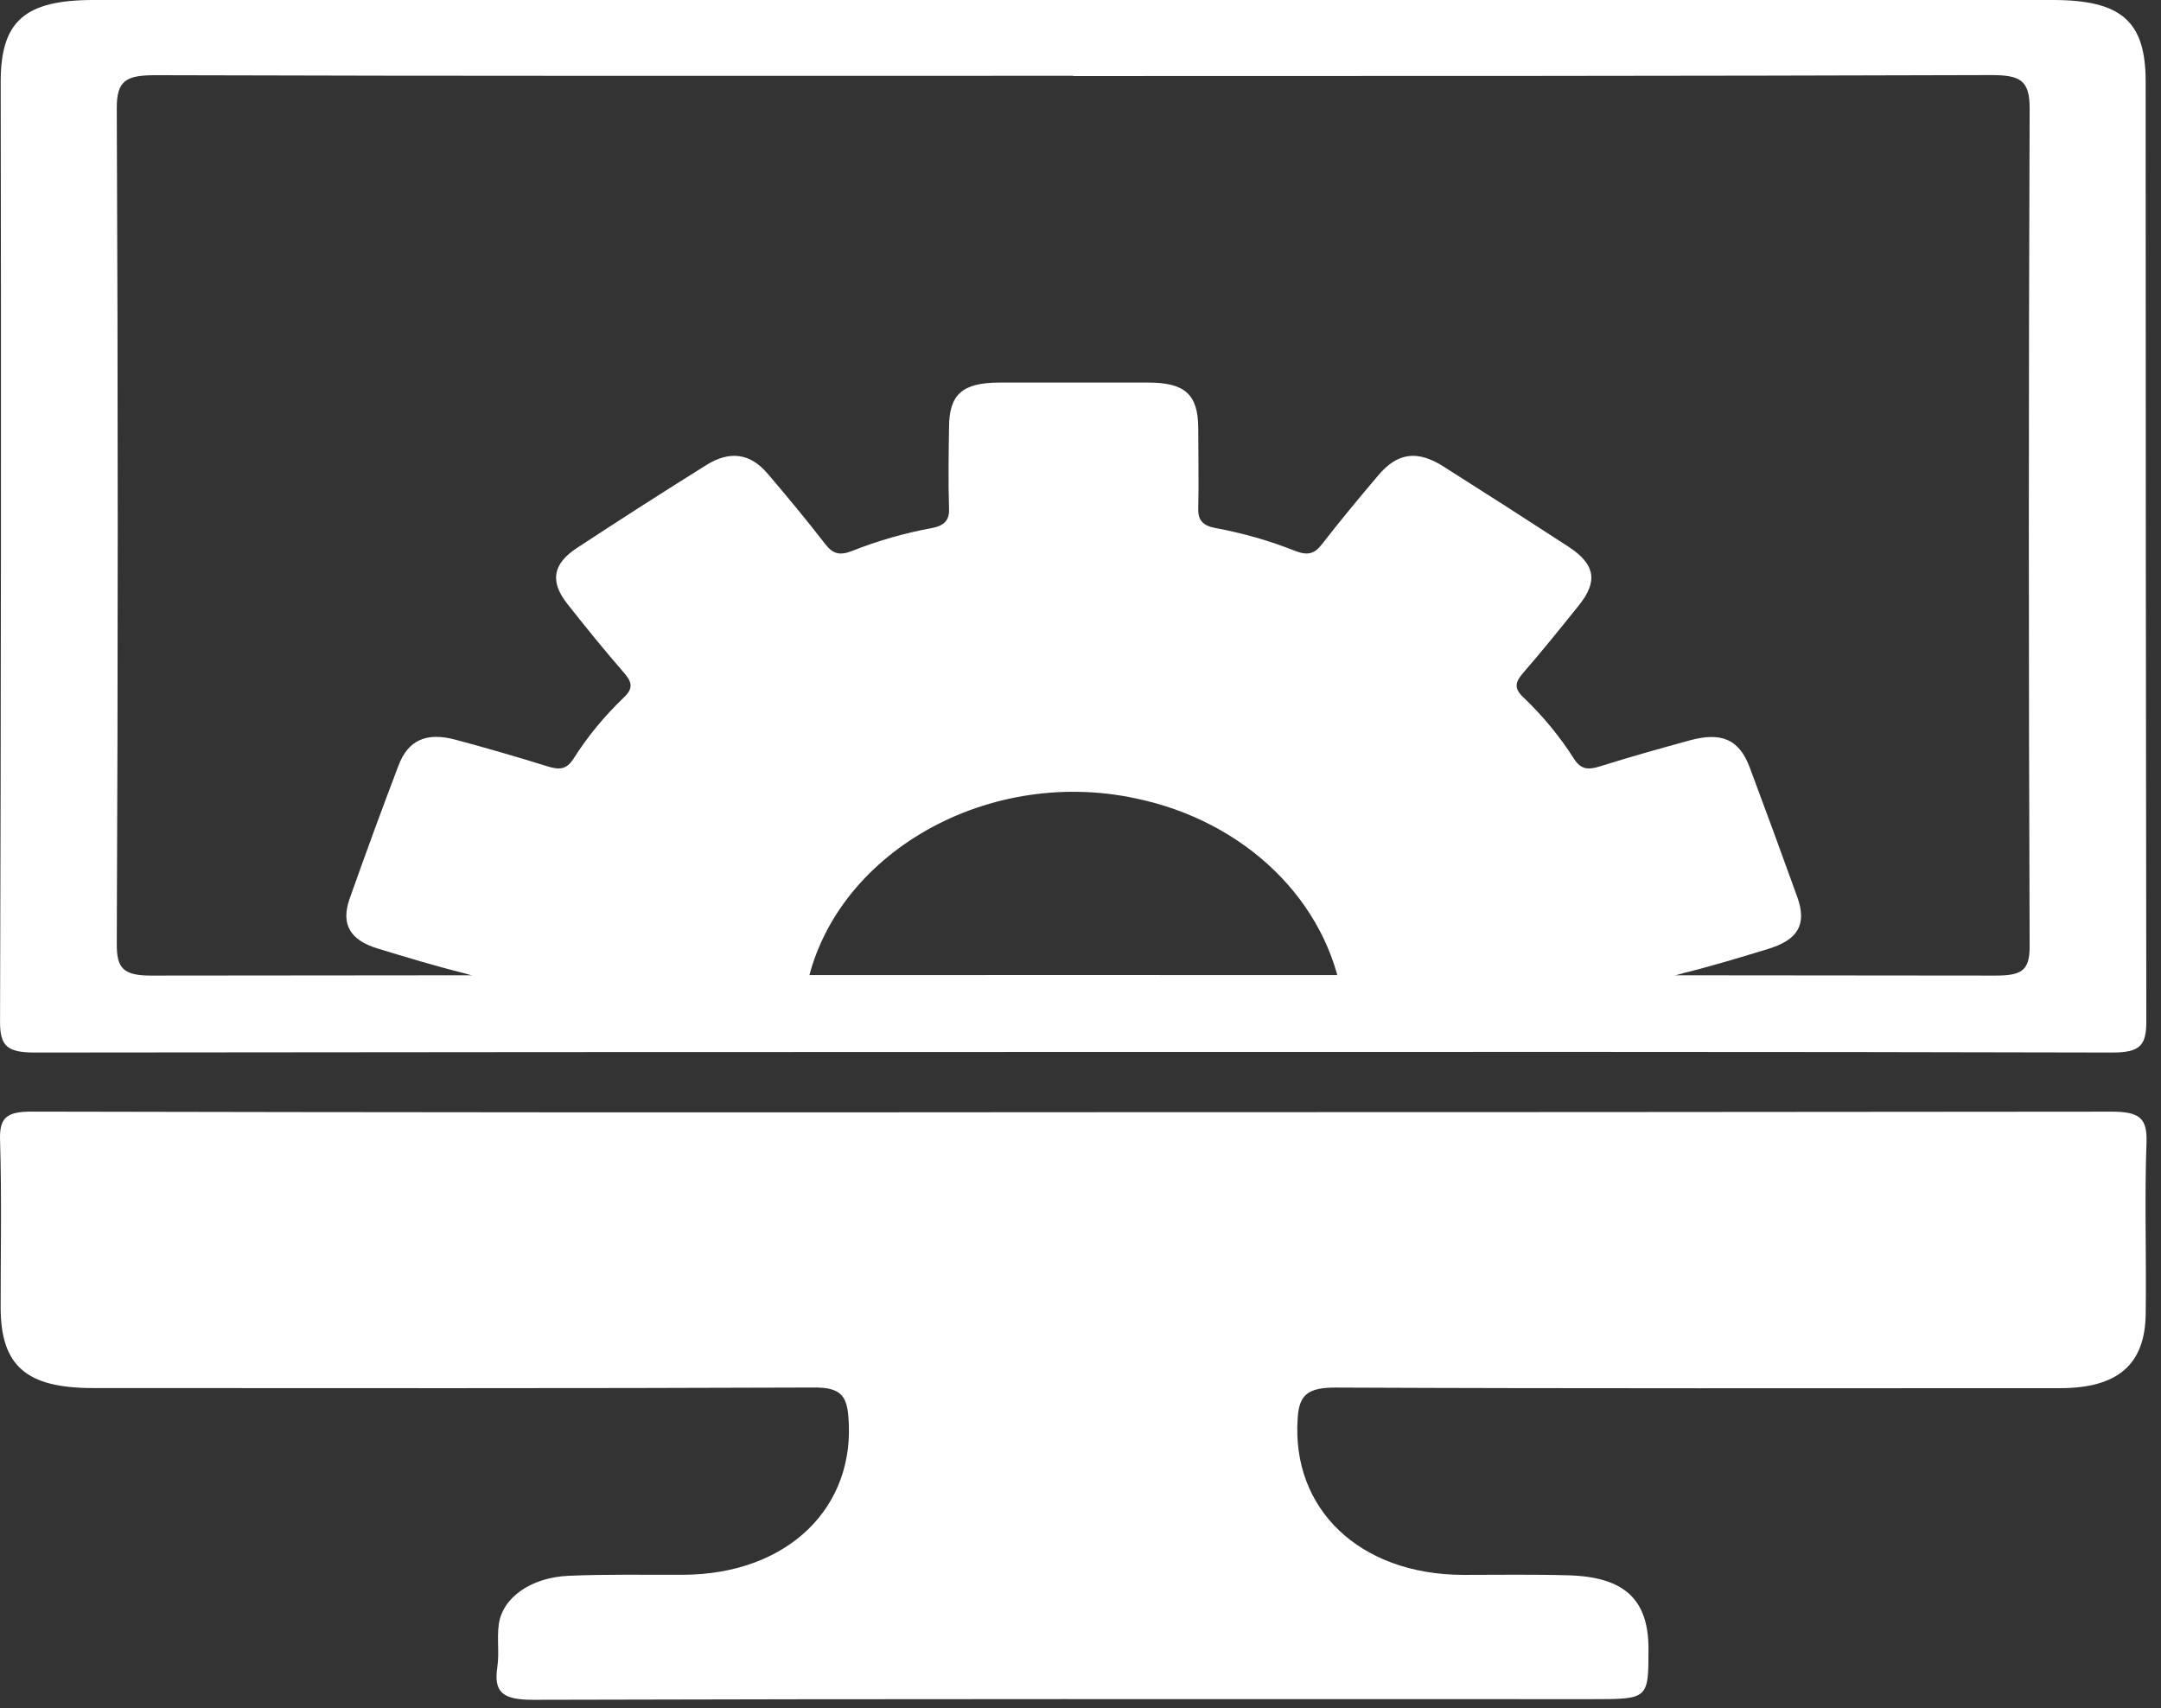 <svg width="148" height="117" viewBox="0 0 148 117" fill="none" xmlns="http://www.w3.org/2000/svg">
<rect x="0" y="0" width="148" height="117" fill="#333333" stroke="none"/>
<path d="M73.503 76.173C97.214 76.173 120.917 76.161 144.612 76.136C146.511 76.136 147.069 76.564 147.007 78.247C146.866 82.143 147.007 86.046 146.953 89.953C146.924 93.45 145.047 95.074 141.076 95.074C124.533 95.074 107.991 95.107 91.448 95.033C89.549 95.033 88.966 95.556 88.875 97.133C88.437 103.352 93.11 107.833 100.178 107.862C102.589 107.862 105 107.822 107.412 107.891C111.249 108.001 112.887 109.534 112.9 112.895C112.9 116.37 112.9 116.374 109.053 116.374C84.868 116.374 60.666 116.348 36.496 116.418C34.428 116.418 33.8 115.906 34.06 114.179C34.205 113.221 34.027 112.226 34.16 111.253C34.408 109.424 36.356 108.037 38.945 107.924C41.534 107.811 44.181 107.866 46.803 107.855C53.949 107.825 58.668 103.227 58.097 96.954C57.969 95.531 57.489 95.022 55.757 95.03C39.288 95.096 22.82 95.07 6.351 95.066C1.802 95.066 0.061 93.545 0.044 89.579C0.044 85.742 0.119 81.898 0.003 78.064C-0.043 76.55 0.454 76.129 2.174 76.133C25.957 76.184 49.733 76.198 73.503 76.173Z" fill="white"/>
<path d="M73.515 72.047C49.804 72.047 26.092 72.06 2.381 72.087C0.47 72.087 -0.001 71.626 0.003 69.969C0.069 48.509 0.084 27.049 0.048 5.589C0.048 1.445 1.703 0 6.401 0H140.588C145.295 0 146.949 1.463 146.949 5.575C146.949 27.035 146.964 48.495 146.995 69.955C146.995 71.59 146.581 72.094 144.633 72.087C120.931 72.025 97.225 72.047 73.515 72.047ZM73.515 5.191C52.568 5.191 31.62 5.216 10.652 5.15C8.618 5.15 7.989 5.516 7.997 7.437C8.085 26.514 8.085 45.59 7.997 64.665C7.997 66.289 8.411 66.82 10.355 66.816C52.456 66.765 94.559 66.765 136.664 66.816C138.401 66.816 139.008 66.512 139.004 64.83C138.93 45.694 138.93 26.551 139.004 7.4C139.004 5.447 138.301 5.139 136.32 5.143C115.389 5.209 94.442 5.209 73.495 5.209L73.515 5.191Z" fill="white"/>
<path d="M102.879 69.863C99.818 69.863 96.754 69.783 93.698 69.9C92.32 69.954 92.097 69.424 91.944 68.436C91.433 65.15 89.809 62.076 87.285 59.622C84.761 57.167 81.455 55.447 77.804 54.686C67.308 52.422 56.575 58.82 55.12 68.283C54.921 69.589 54.429 69.918 52.986 69.9C46.918 69.823 40.855 69.841 34.788 69.9C33.585 69.9 33.026 69.622 33.308 68.535C33.614 67.354 32.927 66.937 31.761 66.648C29.763 66.15 27.795 65.55 25.834 64.954C23.965 64.376 23.353 63.293 23.928 61.6C25.012 58.532 26.134 55.474 27.294 52.426C27.956 50.684 29.205 50.128 31.203 50.663C33.3 51.226 35.388 51.829 37.452 52.473C38.279 52.733 38.783 52.736 39.276 51.965C40.237 50.448 41.398 49.038 42.733 47.762C43.407 47.125 43.267 46.694 42.733 46.075C41.397 44.535 40.115 42.959 38.862 41.368C37.65 39.835 37.84 38.628 39.516 37.527C42.435 35.61 45.381 33.722 48.353 31.864C49.969 30.847 51.371 31.034 52.559 32.424C53.92 34.015 55.248 35.625 56.522 37.267C57.043 37.944 57.518 38.065 58.37 37.728C60.11 37.038 61.93 36.515 63.796 36.17C64.685 36.005 65.037 35.628 64.996 34.809C64.938 32.98 64.967 31.129 64.996 29.293C64.996 27.017 65.901 26.213 68.416 26.202C71.824 26.202 75.231 26.202 78.639 26.202C81.154 26.202 82.047 27.017 82.064 29.289C82.064 31.118 82.109 32.969 82.064 34.805C82.035 35.625 82.37 36.005 83.263 36.17C85.128 36.514 86.946 37.035 88.685 37.724C89.537 38.061 90.017 37.951 90.538 37.271C91.778 35.669 93.081 34.107 94.396 32.552C95.712 30.997 97.068 30.814 98.851 31.945C101.715 33.757 104.566 35.586 107.403 37.432C109.256 38.642 109.471 39.809 108.106 41.492C106.866 43.036 105.625 44.576 104.33 46.072C103.793 46.686 103.644 47.118 104.33 47.758C105.667 49.034 106.829 50.444 107.792 51.961C108.28 52.729 108.789 52.736 109.612 52.477C111.622 51.844 113.661 51.273 115.7 50.714C117.904 50.106 119.116 50.641 119.835 52.565C120.938 55.515 122.024 58.476 123.094 61.446C123.76 63.319 123.144 64.373 121.064 65.002C119.157 65.58 117.242 66.165 115.303 66.644C114.136 66.933 113.441 67.346 113.752 68.531C114.029 69.611 113.487 69.925 112.275 69.9C109.12 69.819 105.997 69.867 102.879 69.863Z" fill="white"/>
</svg>
